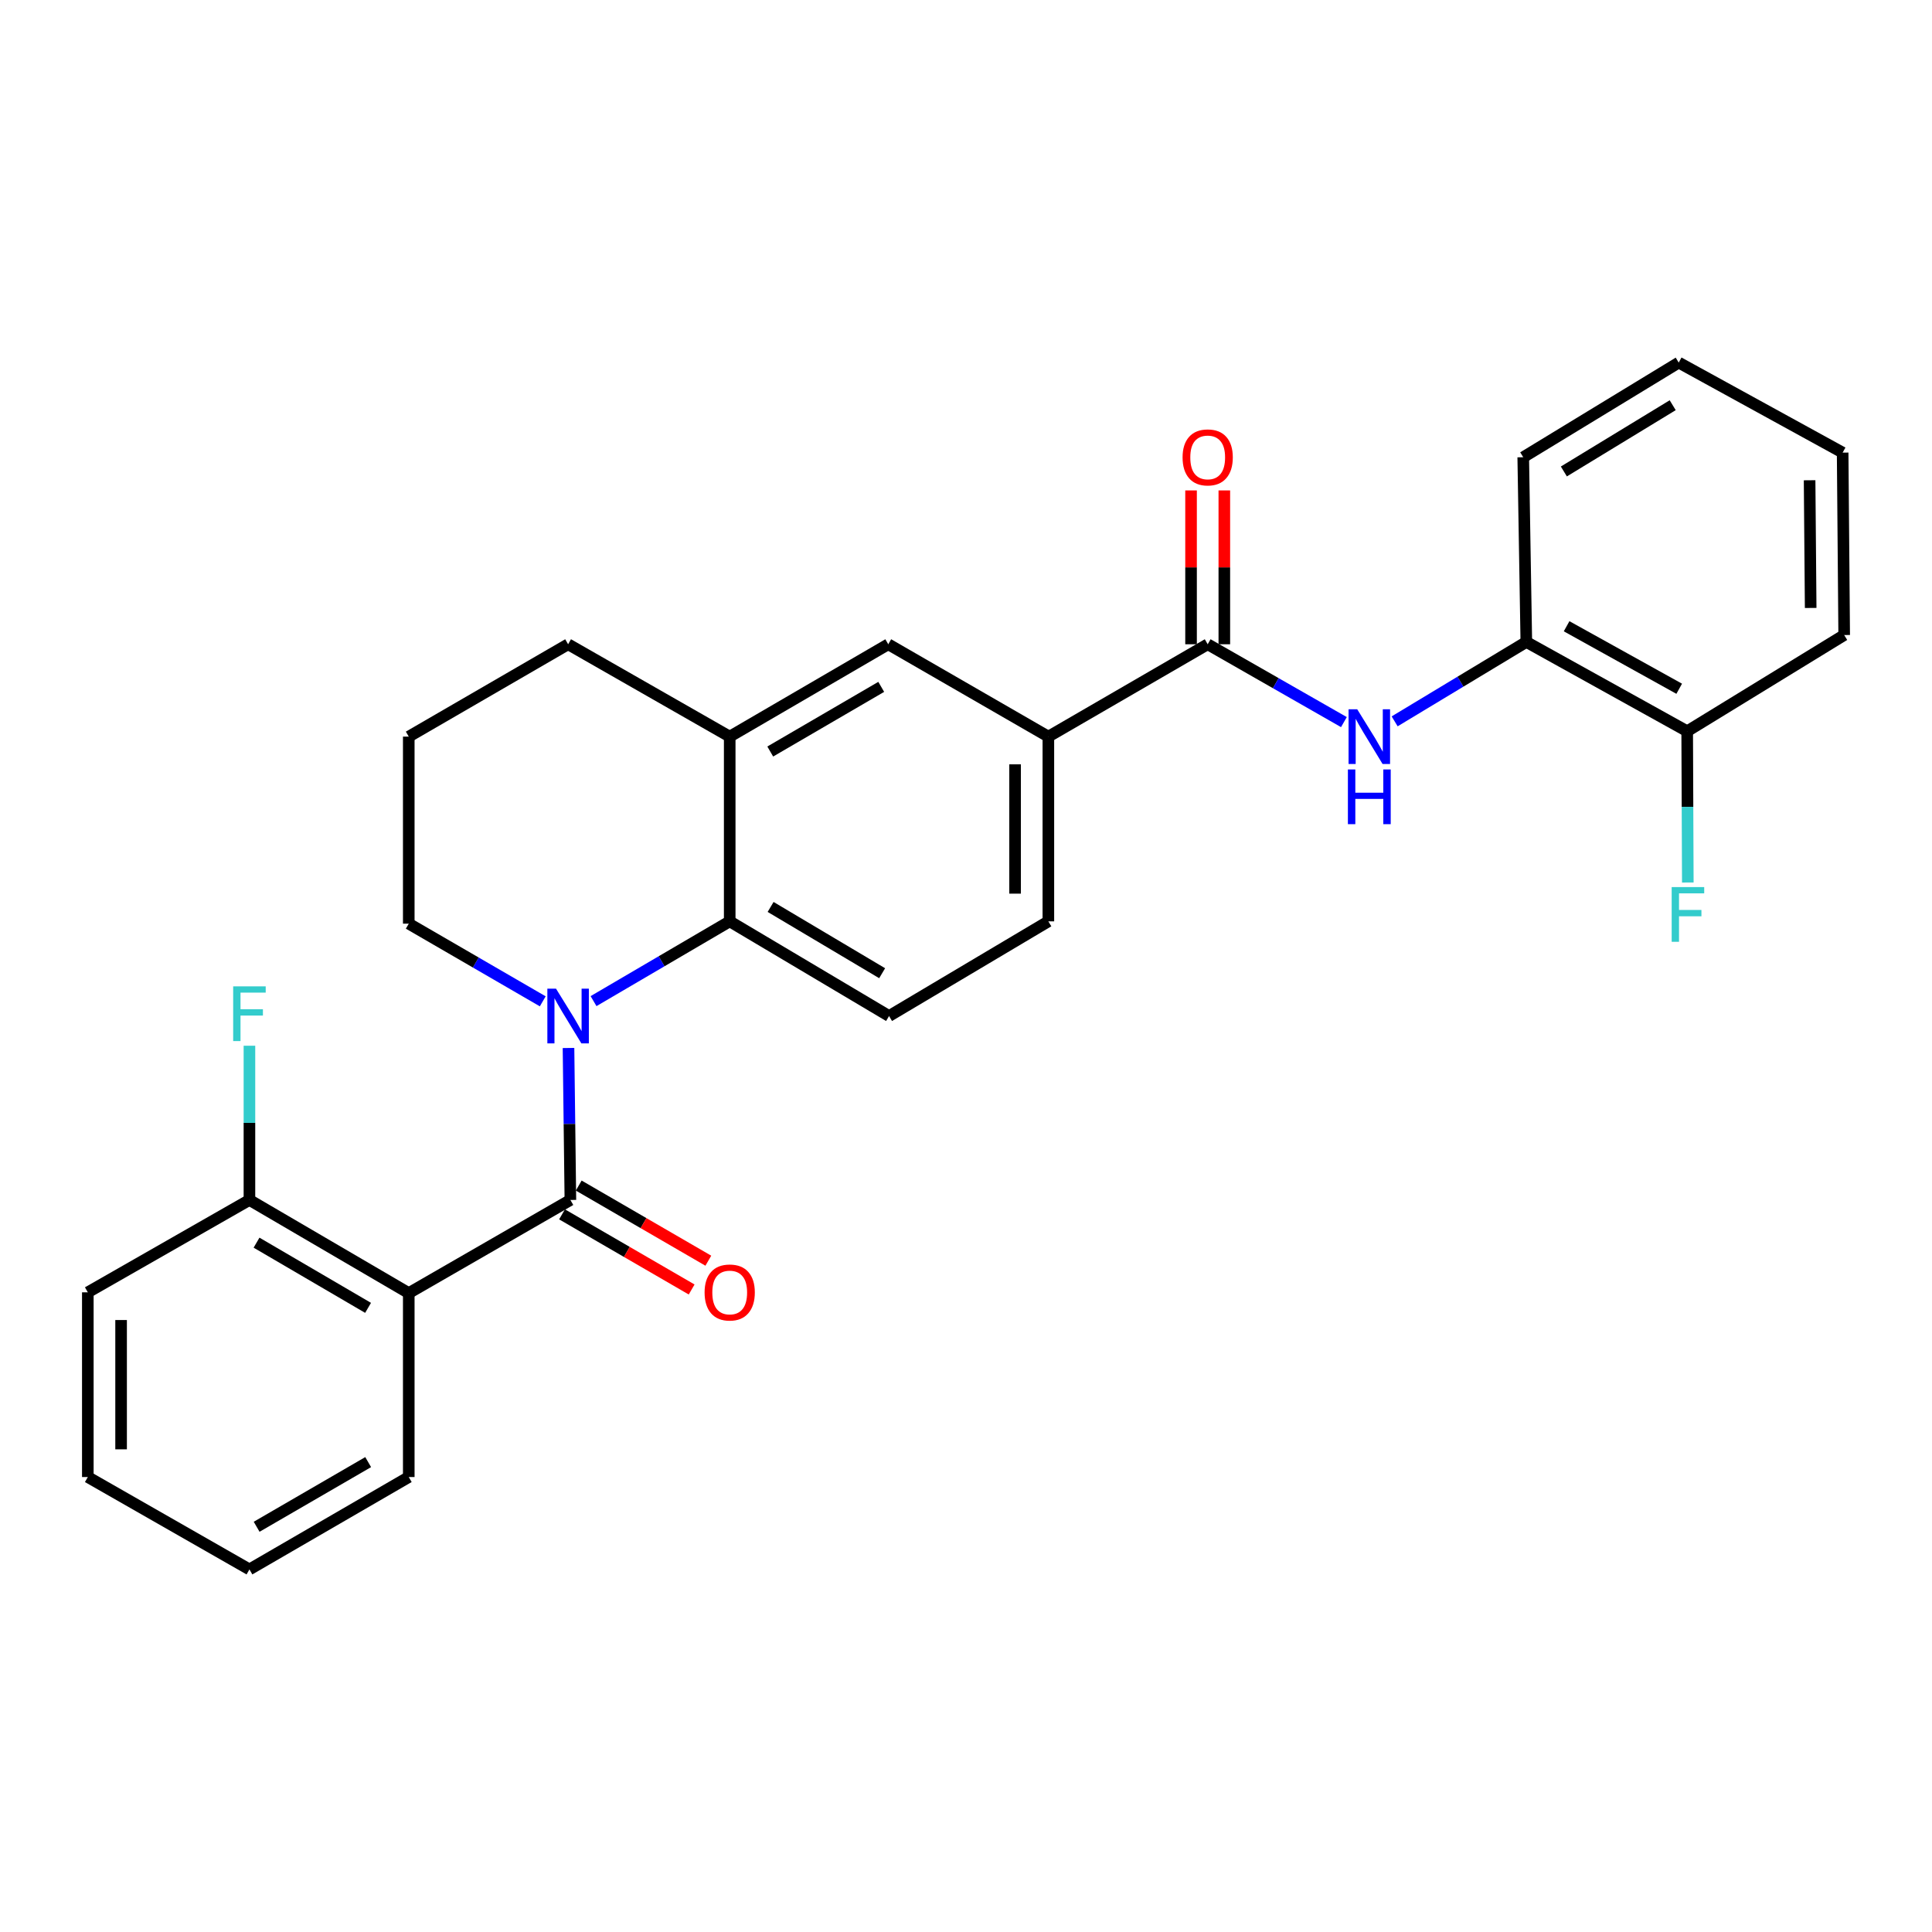 <?xml version='1.0' encoding='iso-8859-1'?>
<svg version='1.1' baseProfile='full'
              xmlns='http://www.w3.org/2000/svg'
                      xmlns:rdkit='http://www.rdkit.org/xml'
                      xmlns:xlink='http://www.w3.org/1999/xlink'
                  xml:space='preserve'
width='1000px' height='1000px' viewBox='0 0 1000 1000'>
<!-- END OF HEADER -->
<rect style='opacity:1.0;fill:#FFFFFF;stroke:none' width='1000' height='1000' x='0' y='0'> </rect>
<path class='bond-0' d='M 294.257,542.434 L 294.743,581.766' style='fill:none;fill-rule:evenodd;stroke:#0000FF;stroke-width:6px;stroke-linecap:butt;stroke-linejoin:miter;stroke-opacity:1' />
<path class='bond-0' d='M 294.743,581.766 L 295.229,621.098' style='fill:none;fill-rule:evenodd;stroke:#000000;stroke-width:6px;stroke-linecap:butt;stroke-linejoin:miter;stroke-opacity:1' />
<path class='bond-2' d='M 307.216,518.182 L 342.456,497.536' style='fill:none;fill-rule:evenodd;stroke:#0000FF;stroke-width:6px;stroke-linecap:butt;stroke-linejoin:miter;stroke-opacity:1' />
<path class='bond-2' d='M 342.456,497.536 L 377.696,476.89' style='fill:none;fill-rule:evenodd;stroke:#000000;stroke-width:6px;stroke-linecap:butt;stroke-linejoin:miter;stroke-opacity:1' />
<path class='bond-15' d='M 280.929,518.287 L 246.252,498.187' style='fill:none;fill-rule:evenodd;stroke:#0000FF;stroke-width:6px;stroke-linecap:butt;stroke-linejoin:miter;stroke-opacity:1' />
<path class='bond-15' d='M 246.252,498.187 L 211.575,478.087' style='fill:none;fill-rule:evenodd;stroke:#000000;stroke-width:6px;stroke-linecap:butt;stroke-linejoin:miter;stroke-opacity:1' />
<path class='bond-1' d='M 295.229,621.098 L 211.575,669.307' style='fill:none;fill-rule:evenodd;stroke:#000000;stroke-width:6px;stroke-linecap:butt;stroke-linejoin:miter;stroke-opacity:1' />
<path class='bond-10' d='M 290.91,628.549 L 324.452,647.994' style='fill:none;fill-rule:evenodd;stroke:#000000;stroke-width:6px;stroke-linecap:butt;stroke-linejoin:miter;stroke-opacity:1' />
<path class='bond-10' d='M 324.452,647.994 L 357.994,667.439' style='fill:none;fill-rule:evenodd;stroke:#FF0000;stroke-width:6px;stroke-linecap:butt;stroke-linejoin:miter;stroke-opacity:1' />
<path class='bond-10' d='M 299.549,613.647 L 333.091,633.092' style='fill:none;fill-rule:evenodd;stroke:#000000;stroke-width:6px;stroke-linecap:butt;stroke-linejoin:miter;stroke-opacity:1' />
<path class='bond-10' d='M 333.091,633.092 L 366.633,652.537' style='fill:none;fill-rule:evenodd;stroke:#FF0000;stroke-width:6px;stroke-linecap:butt;stroke-linejoin:miter;stroke-opacity:1' />
<path class='bond-11' d='M 211.575,669.307 L 129.108,621.098' style='fill:none;fill-rule:evenodd;stroke:#000000;stroke-width:6px;stroke-linecap:butt;stroke-linejoin:miter;stroke-opacity:1' />
<path class='bond-11' d='M 190.512,676.946 L 132.785,643.199' style='fill:none;fill-rule:evenodd;stroke:#000000;stroke-width:6px;stroke-linecap:butt;stroke-linejoin:miter;stroke-opacity:1' />
<path class='bond-18' d='M 211.575,669.307 L 211.575,764.511' style='fill:none;fill-rule:evenodd;stroke:#000000;stroke-width:6px;stroke-linecap:butt;stroke-linejoin:miter;stroke-opacity:1' />
<path class='bond-5' d='M 377.696,476.89 L 377.696,381.275' style='fill:none;fill-rule:evenodd;stroke:#000000;stroke-width:6px;stroke-linecap:butt;stroke-linejoin:miter;stroke-opacity:1' />
<path class='bond-8' d='M 377.696,476.89 L 460.173,525.894' style='fill:none;fill-rule:evenodd;stroke:#000000;stroke-width:6px;stroke-linecap:butt;stroke-linejoin:miter;stroke-opacity:1' />
<path class='bond-8' d='M 398.866,469.433 L 456.6,503.736' style='fill:none;fill-rule:evenodd;stroke:#000000;stroke-width:6px;stroke-linecap:butt;stroke-linejoin:miter;stroke-opacity:1' />
<path class='bond-3' d='M 625.098,333.468 L 542.631,381.275' style='fill:none;fill-rule:evenodd;stroke:#000000;stroke-width:6px;stroke-linecap:butt;stroke-linejoin:miter;stroke-opacity:1' />
<path class='bond-4' d='M 625.098,333.468 L 660.35,353.614' style='fill:none;fill-rule:evenodd;stroke:#000000;stroke-width:6px;stroke-linecap:butt;stroke-linejoin:miter;stroke-opacity:1' />
<path class='bond-4' d='M 660.35,353.614 L 695.603,373.761' style='fill:none;fill-rule:evenodd;stroke:#0000FF;stroke-width:6px;stroke-linecap:butt;stroke-linejoin:miter;stroke-opacity:1' />
<path class='bond-12' d='M 633.71,333.468 L 633.71,293.657' style='fill:none;fill-rule:evenodd;stroke:#000000;stroke-width:6px;stroke-linecap:butt;stroke-linejoin:miter;stroke-opacity:1' />
<path class='bond-12' d='M 633.71,293.657 L 633.71,253.846' style='fill:none;fill-rule:evenodd;stroke:#FF0000;stroke-width:6px;stroke-linecap:butt;stroke-linejoin:miter;stroke-opacity:1' />
<path class='bond-12' d='M 616.486,333.468 L 616.486,293.657' style='fill:none;fill-rule:evenodd;stroke:#000000;stroke-width:6px;stroke-linecap:butt;stroke-linejoin:miter;stroke-opacity:1' />
<path class='bond-12' d='M 616.486,293.657 L 616.486,253.846' style='fill:none;fill-rule:evenodd;stroke:#FF0000;stroke-width:6px;stroke-linecap:butt;stroke-linejoin:miter;stroke-opacity:1' />
<path class='bond-9' d='M 721.864,373.369 L 755.943,352.82' style='fill:none;fill-rule:evenodd;stroke:#0000FF;stroke-width:6px;stroke-linecap:butt;stroke-linejoin:miter;stroke-opacity:1' />
<path class='bond-9' d='M 755.943,352.82 L 790.023,332.271' style='fill:none;fill-rule:evenodd;stroke:#000000;stroke-width:6px;stroke-linecap:butt;stroke-linejoin:miter;stroke-opacity:1' />
<path class='bond-7' d='M 377.696,381.275 L 459.762,333.468' style='fill:none;fill-rule:evenodd;stroke:#000000;stroke-width:6px;stroke-linecap:butt;stroke-linejoin:miter;stroke-opacity:1' />
<path class='bond-7' d='M 398.676,388.987 L 456.122,355.522' style='fill:none;fill-rule:evenodd;stroke:#000000;stroke-width:6px;stroke-linecap:butt;stroke-linejoin:miter;stroke-opacity:1' />
<path class='bond-28' d='M 377.696,381.275 L 294.052,333.468' style='fill:none;fill-rule:evenodd;stroke:#000000;stroke-width:6px;stroke-linecap:butt;stroke-linejoin:miter;stroke-opacity:1' />
<path class='bond-6' d='M 542.631,381.275 L 542.631,476.89' style='fill:none;fill-rule:evenodd;stroke:#000000;stroke-width:6px;stroke-linecap:butt;stroke-linejoin:miter;stroke-opacity:1' />
<path class='bond-6' d='M 525.406,395.618 L 525.406,462.548' style='fill:none;fill-rule:evenodd;stroke:#000000;stroke-width:6px;stroke-linecap:butt;stroke-linejoin:miter;stroke-opacity:1' />
<path class='bond-29' d='M 542.631,381.275 L 459.762,333.468' style='fill:none;fill-rule:evenodd;stroke:#000000;stroke-width:6px;stroke-linecap:butt;stroke-linejoin:miter;stroke-opacity:1' />
<path class='bond-13' d='M 460.173,525.894 L 542.631,476.89' style='fill:none;fill-rule:evenodd;stroke:#000000;stroke-width:6px;stroke-linecap:butt;stroke-linejoin:miter;stroke-opacity:1' />
<path class='bond-14' d='M 790.023,332.271 L 873.284,378.491' style='fill:none;fill-rule:evenodd;stroke:#000000;stroke-width:6px;stroke-linecap:butt;stroke-linejoin:miter;stroke-opacity:1' />
<path class='bond-14' d='M 810.872,324.145 L 869.155,356.498' style='fill:none;fill-rule:evenodd;stroke:#000000;stroke-width:6px;stroke-linecap:butt;stroke-linejoin:miter;stroke-opacity:1' />
<path class='bond-21' d='M 790.023,332.271 L 788.425,236.666' style='fill:none;fill-rule:evenodd;stroke:#000000;stroke-width:6px;stroke-linecap:butt;stroke-linejoin:miter;stroke-opacity:1' />
<path class='bond-16' d='M 129.108,621.098 L 129.108,581.183' style='fill:none;fill-rule:evenodd;stroke:#000000;stroke-width:6px;stroke-linecap:butt;stroke-linejoin:miter;stroke-opacity:1' />
<path class='bond-16' d='M 129.108,581.183 L 129.108,541.268' style='fill:none;fill-rule:evenodd;stroke:#33CCCC;stroke-width:6px;stroke-linecap:butt;stroke-linejoin:miter;stroke-opacity:1' />
<path class='bond-22' d='M 129.108,621.098 L 45.455,668.906' style='fill:none;fill-rule:evenodd;stroke:#000000;stroke-width:6px;stroke-linecap:butt;stroke-linejoin:miter;stroke-opacity:1' />
<path class='bond-17' d='M 873.284,378.491 L 873.446,417.636' style='fill:none;fill-rule:evenodd;stroke:#000000;stroke-width:6px;stroke-linecap:butt;stroke-linejoin:miter;stroke-opacity:1' />
<path class='bond-17' d='M 873.446,417.636 L 873.608,456.781' style='fill:none;fill-rule:evenodd;stroke:#33CCCC;stroke-width:6px;stroke-linecap:butt;stroke-linejoin:miter;stroke-opacity:1' />
<path class='bond-23' d='M 873.284,378.491 L 954.545,328.693' style='fill:none;fill-rule:evenodd;stroke:#000000;stroke-width:6px;stroke-linecap:butt;stroke-linejoin:miter;stroke-opacity:1' />
<path class='bond-20' d='M 211.575,478.087 L 211.575,381.275' style='fill:none;fill-rule:evenodd;stroke:#000000;stroke-width:6px;stroke-linecap:butt;stroke-linejoin:miter;stroke-opacity:1' />
<path class='bond-24' d='M 211.575,764.511 L 129.108,812.328' style='fill:none;fill-rule:evenodd;stroke:#000000;stroke-width:6px;stroke-linecap:butt;stroke-linejoin:miter;stroke-opacity:1' />
<path class='bond-24' d='M 190.565,756.783 L 132.838,790.255' style='fill:none;fill-rule:evenodd;stroke:#000000;stroke-width:6px;stroke-linecap:butt;stroke-linejoin:miter;stroke-opacity:1' />
<path class='bond-19' d='M 294.052,333.468 L 211.575,381.275' style='fill:none;fill-rule:evenodd;stroke:#000000;stroke-width:6px;stroke-linecap:butt;stroke-linejoin:miter;stroke-opacity:1' />
<path class='bond-25' d='M 788.425,236.666 L 868.901,187.672' style='fill:none;fill-rule:evenodd;stroke:#000000;stroke-width:6px;stroke-linecap:butt;stroke-linejoin:miter;stroke-opacity:1' />
<path class='bond-25' d='M 809.453,244.029 L 865.787,209.733' style='fill:none;fill-rule:evenodd;stroke:#000000;stroke-width:6px;stroke-linecap:butt;stroke-linejoin:miter;stroke-opacity:1' />
<path class='bond-30' d='M 45.455,668.906 L 45.455,764.511' style='fill:none;fill-rule:evenodd;stroke:#000000;stroke-width:6px;stroke-linecap:butt;stroke-linejoin:miter;stroke-opacity:1' />
<path class='bond-30' d='M 62.679,683.246 L 62.679,750.17' style='fill:none;fill-rule:evenodd;stroke:#000000;stroke-width:6px;stroke-linecap:butt;stroke-linejoin:miter;stroke-opacity:1' />
<path class='bond-31' d='M 954.545,328.693 L 953.751,234.274' style='fill:none;fill-rule:evenodd;stroke:#000000;stroke-width:6px;stroke-linecap:butt;stroke-linejoin:miter;stroke-opacity:1' />
<path class='bond-31' d='M 937.202,314.675 L 936.646,248.581' style='fill:none;fill-rule:evenodd;stroke:#000000;stroke-width:6px;stroke-linecap:butt;stroke-linejoin:miter;stroke-opacity:1' />
<path class='bond-26' d='M 129.108,812.328 L 45.455,764.511' style='fill:none;fill-rule:evenodd;stroke:#000000;stroke-width:6px;stroke-linecap:butt;stroke-linejoin:miter;stroke-opacity:1' />
<path class='bond-27' d='M 868.901,187.672 L 953.751,234.274' style='fill:none;fill-rule:evenodd;stroke:#000000;stroke-width:6px;stroke-linecap:butt;stroke-linejoin:miter;stroke-opacity:1' />
<path  class='atom-0' d='M 287.792 511.734
L 297.072 526.734
Q 297.992 528.214, 299.472 530.894
Q 300.952 533.574, 301.032 533.734
L 301.032 511.734
L 304.792 511.734
L 304.792 540.054
L 300.912 540.054
L 290.952 523.654
Q 289.792 521.734, 288.552 519.534
Q 287.352 517.334, 286.992 516.654
L 286.992 540.054
L 283.312 540.054
L 283.312 511.734
L 287.792 511.734
' fill='#0000FF'/>
<path  class='atom-5' d='M 702.492 367.115
L 711.772 382.115
Q 712.692 383.595, 714.172 386.275
Q 715.652 388.955, 715.732 389.115
L 715.732 367.115
L 719.492 367.115
L 719.492 395.435
L 715.612 395.435
L 705.652 379.035
Q 704.492 377.115, 703.252 374.915
Q 702.052 372.715, 701.692 372.035
L 701.692 395.435
L 698.012 395.435
L 698.012 367.115
L 702.492 367.115
' fill='#0000FF'/>
<path  class='atom-5' d='M 697.672 398.267
L 701.512 398.267
L 701.512 410.307
L 715.992 410.307
L 715.992 398.267
L 719.832 398.267
L 719.832 426.587
L 715.992 426.587
L 715.992 413.507
L 701.512 413.507
L 701.512 426.587
L 697.672 426.587
L 697.672 398.267
' fill='#0000FF'/>
<path  class='atom-11' d='M 364.696 668.986
Q 364.696 662.186, 368.056 658.386
Q 371.416 654.586, 377.696 654.586
Q 383.976 654.586, 387.336 658.386
Q 390.696 662.186, 390.696 668.986
Q 390.696 675.866, 387.296 679.786
Q 383.896 683.666, 377.696 683.666
Q 371.456 683.666, 368.056 679.786
Q 364.696 675.906, 364.696 668.986
M 377.696 680.466
Q 382.016 680.466, 384.336 677.586
Q 386.696 674.666, 386.696 668.986
Q 386.696 663.426, 384.336 660.626
Q 382.016 657.786, 377.696 657.786
Q 373.376 657.786, 371.016 660.586
Q 368.696 663.386, 368.696 668.986
Q 368.696 674.706, 371.016 677.586
Q 373.376 680.466, 377.696 680.466
' fill='#FF0000'/>
<path  class='atom-13' d='M 612.098 236.746
Q 612.098 229.946, 615.458 226.146
Q 618.818 222.346, 625.098 222.346
Q 631.378 222.346, 634.738 226.146
Q 638.098 229.946, 638.098 236.746
Q 638.098 243.626, 634.698 247.546
Q 631.298 251.426, 625.098 251.426
Q 618.858 251.426, 615.458 247.546
Q 612.098 243.666, 612.098 236.746
M 625.098 248.226
Q 629.418 248.226, 631.738 245.346
Q 634.098 242.426, 634.098 236.746
Q 634.098 231.186, 631.738 228.386
Q 629.418 225.546, 625.098 225.546
Q 620.778 225.546, 618.418 228.346
Q 616.098 231.146, 616.098 236.746
Q 616.098 242.466, 618.418 245.346
Q 620.778 248.226, 625.098 248.226
' fill='#FF0000'/>
<path  class='atom-17' d='M 120.688 510.538
L 137.528 510.538
L 137.528 513.778
L 124.488 513.778
L 124.488 522.378
L 136.088 522.378
L 136.088 525.658
L 124.488 525.658
L 124.488 538.858
L 120.688 538.858
L 120.688 510.538
' fill='#33CCCC'/>
<path  class='atom-18' d='M 865.256 459.152
L 882.096 459.152
L 882.096 462.392
L 869.056 462.392
L 869.056 470.992
L 880.656 470.992
L 880.656 474.272
L 869.056 474.272
L 869.056 487.472
L 865.256 487.472
L 865.256 459.152
' fill='#33CCCC'/>
</svg>

